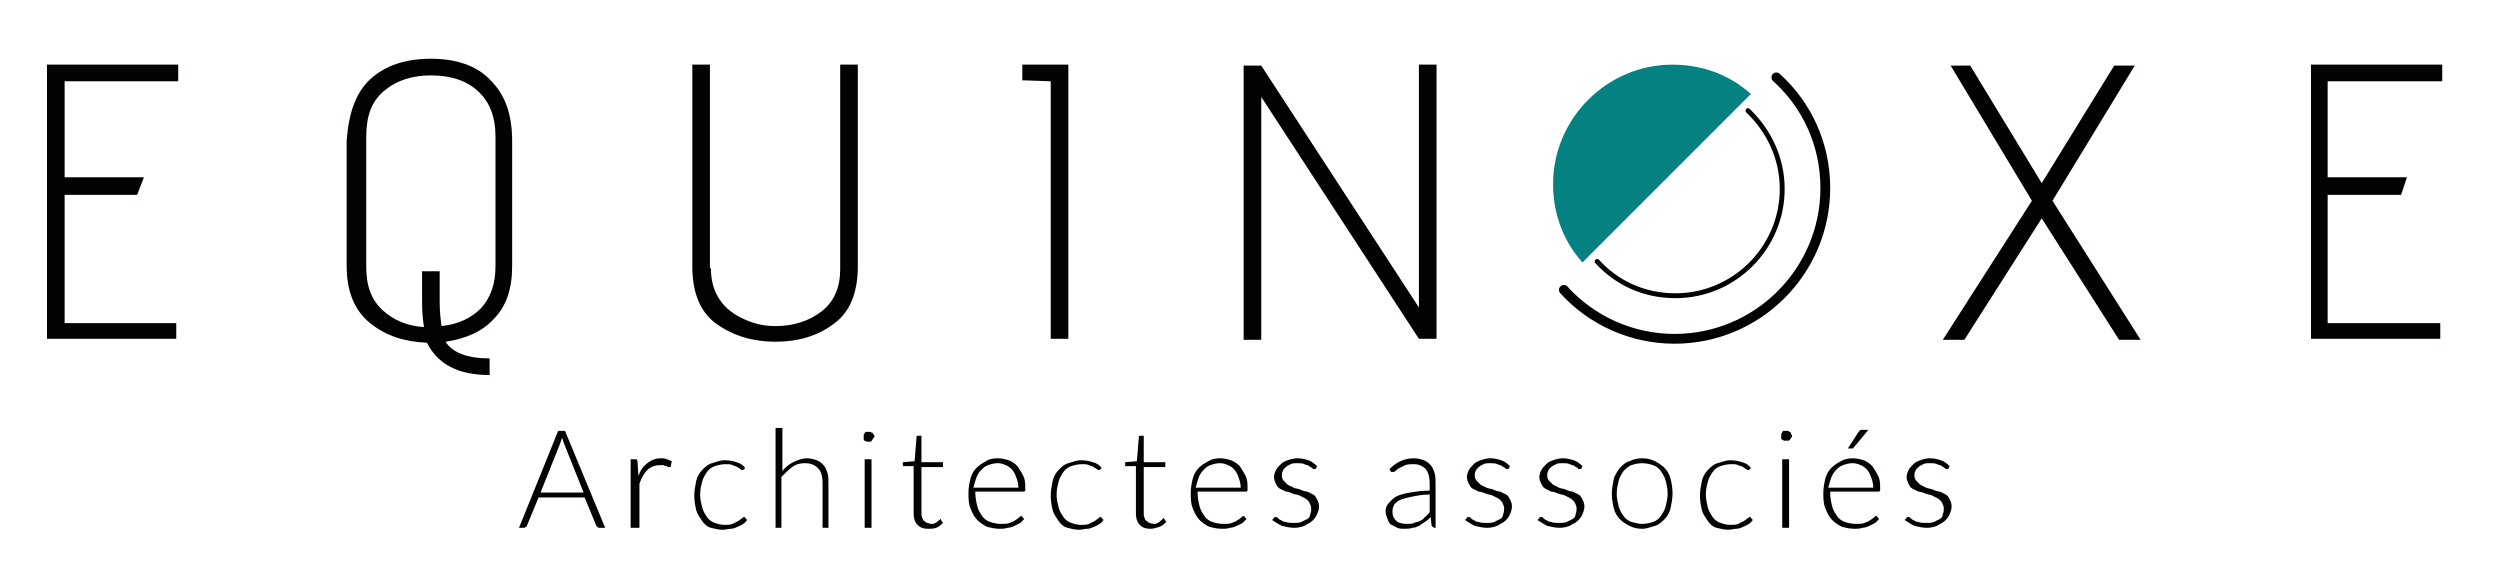 <?xml version="1.0" encoding="utf-8"?>
<!-- Generator: Adobe Illustrator 26.3.1, SVG Export Plug-In . SVG Version: 6.00 Build 0)  -->
<svg version="1.1" id="Calque_1" xmlns="http://www.w3.org/2000/svg" xmlns:xlink="http://www.w3.org/1999/xlink" x="0px" y="0px"
	 viewBox="0 0 255.3 59.9" style="enable-background:new 0 0 255.3 59.9;" xml:space="preserve">
<style type="text/css">
	.st0{fill:#010202;}
	.st1{fill:#058181;}
	.st2{fill:none;stroke:#010202;stroke-linecap:round;stroke-linejoin:round;stroke-miterlimit:10;}
	.st3{fill:none;stroke:#010202;stroke-width:0.5;stroke-linecap:round;stroke-linejoin:round;stroke-miterlimit:10;}
</style>
<path class="st0" d="M249.3,8.3h-11.6v9.8h8.1l-0.6,1.8h-7.5V33h11.5v1.6H236v-28h13.4V8.3z"/>
<path class="st0" d="M18.1,8.3H6.6v9.8h8.1L14,19.9H6.6V33H18v1.6H4.8v-28h13.4V8.3z"/>
<path class="st0" d="M37.8,8.1C39.3,6.7,41.4,6,44,6c2.6,0,4.7,0.7,6.1,2.2c1.5,1.5,2.2,3.5,2.2,6.2v12.8c0,2.3-0.6,4.1-1.9,5.4
	c-1.2,1.3-2.9,2-4.9,2.3c0.7,1.1,2.2,1.7,4.5,1.7v1.7c-3.2,0-5.3-1.1-6.4-3.3c-2.3-0.1-4.2-0.7-5.8-2c-1.6-1.3-2.4-3.2-2.4-5.9V14.4
	C35.6,11.6,36.3,9.5,37.8,8.1z M39.1,31.7c1.1,1,2.5,1.6,4.2,1.7c-0.1-0.6-0.2-1.5-0.2-2.5v-3.2h1.8v3.1c0,1.1,0.1,1.9,0.2,2.5
	c1.7-0.2,3-0.8,4-1.8c1-1.1,1.5-2.5,1.5-4.3V14c0-2.1-0.6-3.6-1.8-4.7c-1.2-1.1-2.8-1.6-4.8-1.6c-1.9,0-3.5,0.5-4.8,1.6
	s-1.8,2.6-1.8,4.7v13.2C37.4,29.2,37.9,30.6,39.1,31.7z"/>
<path class="st0" d="M72.6,27.4c0,1.3,0.3,2.3,0.9,3.2c0.6,0.9,1.4,1.5,2.5,2s2.1,0.7,3.2,0.7c1.8,0,3.4-0.5,4.7-1.5
	c1.3-1,1.9-2.5,1.9-4.3V6.6h1.8v20.6c0,2.7-0.8,4.7-2.5,5.9c-1.6,1.2-3.6,1.8-5.9,1.8s-4.3-0.6-6-1.8c-1.7-1.2-2.5-3.2-2.5-5.9V6.6
	h1.8V27.4z"/>
<path class="st0" d="M109.1,34.6h-1.8V8.3l-2.9-0.1V6.6h4.7V34.6z"/>
<path class="st0" d="M144.9,31.4V6.6h1.8v28h-1.8L128.8,9.9v24.8H127v-28h1.8L144.9,31.4z"/>
<path class="st0" d="M208.5,18.7l7.4-12h2.1l-8.4,13.8l9,14.2l-2.2,0l-7.9-12.4l-7.9,12.4h-2.2l9.1-14.2l-8.3-13.8h2L208.5,18.7z"/>
<g>
	<path class="st0" d="M61.8,53.9h-0.6c-0.1,0-0.1,0-0.2-0.1c0,0-0.1-0.1-0.1-0.1l-1.2-2.9H55l-1.2,2.9c0,0.1-0.1,0.1-0.1,0.1
		c0,0-0.1,0.1-0.2,0.1H53L57,44h0.7L61.8,53.9z M55.2,50.3h4.4l-2-5c0-0.1-0.1-0.2-0.1-0.3c0-0.1-0.1-0.2-0.1-0.3
		c0,0.1-0.1,0.2-0.1,0.3c0,0.1-0.1,0.2-0.1,0.3L55.2,50.3z"/>
	<path class="st0" d="M64.4,53.9v-7h0.4c0.1,0,0.1,0,0.2,0c0,0,0.1,0.1,0.1,0.2l0.1,1.5c0.2-0.6,0.5-1,0.9-1.3s0.8-0.5,1.4-0.5
		c0.2,0,0.4,0,0.6,0.1s0.3,0.1,0.5,0.2l-0.1,0.5c0,0.1-0.1,0.1-0.1,0.1c0,0-0.1,0-0.1,0c-0.1,0-0.1,0-0.2-0.1c-0.1,0-0.2,0-0.3-0.1
		c-0.1,0-0.2,0-0.4,0c-0.5,0-1,0.2-1.3,0.5s-0.6,0.8-0.8,1.4v4.5H64.4z"/>
	<path class="st0" d="M76,47.9C76,47.9,75.9,47.9,76,47.9C75.9,48,75.9,48,75.8,48c0,0-0.1,0-0.2-0.1s-0.2-0.1-0.3-0.2
		s-0.3-0.1-0.5-0.2s-0.4-0.1-0.7-0.1c-0.4,0-0.8,0.1-1.1,0.2c-0.3,0.1-0.6,0.3-0.8,0.6c-0.2,0.3-0.4,0.6-0.5,1
		c-0.1,0.4-0.2,0.8-0.2,1.3c0,0.5,0.1,0.9,0.2,1.3s0.3,0.7,0.5,1s0.5,0.5,0.8,0.6c0.3,0.1,0.6,0.2,1,0.2c0.3,0,0.6,0,0.8-0.1
		c0.2-0.1,0.4-0.2,0.6-0.3c0.1-0.1,0.3-0.2,0.4-0.3c0.1-0.1,0.2-0.1,0.2-0.1c0.1,0,0.1,0,0.1,0.1l0.2,0.2c-0.1,0.1-0.2,0.3-0.4,0.4
		c-0.2,0.1-0.3,0.2-0.6,0.3c-0.2,0.1-0.4,0.2-0.7,0.2c-0.2,0-0.5,0.1-0.8,0.1c-0.4,0-0.8-0.1-1.2-0.2s-0.7-0.4-0.9-0.7
		s-0.5-0.7-0.6-1.1s-0.2-0.9-0.2-1.5c0-0.5,0.1-1,0.2-1.5c0.1-0.4,0.3-0.8,0.6-1.1c0.3-0.3,0.6-0.6,1-0.7s0.8-0.3,1.3-0.3
		c0.5,0,0.9,0.1,1.2,0.2c0.4,0.1,0.7,0.3,0.9,0.6L76,47.9z"/>
	<path class="st0" d="M79.2,53.9V43.7h0.7v4.4c0.3-0.4,0.7-0.7,1.1-0.9c0.4-0.2,0.9-0.4,1.4-0.4c0.4,0,0.7,0.1,1,0.2
		c0.3,0.1,0.5,0.3,0.7,0.5c0.2,0.2,0.3,0.5,0.4,0.8c0.1,0.3,0.1,0.7,0.1,1.1v4.5H84v-4.5c0-0.7-0.1-1.2-0.4-1.5
		c-0.3-0.4-0.8-0.6-1.4-0.6c-0.5,0-0.9,0.1-1.3,0.4s-0.7,0.6-1.1,1v5.2H79.2z"/>
	<path class="st0" d="M89.3,44.5c0,0.1,0,0.2-0.1,0.2c0,0.1-0.1,0.1-0.1,0.2C89,45,89,45.1,88.9,45.1c-0.1,0-0.2,0-0.2,0
		s-0.2,0-0.2,0c-0.1,0-0.1-0.1-0.2-0.1s-0.1-0.1-0.1-0.2s0-0.2,0-0.2s0-0.2,0-0.2s0.1-0.1,0.1-0.2c0.1-0.1,0.1-0.1,0.2-0.1
		c0.1,0,0.2,0,0.2,0s0.2,0,0.2,0s0.1,0.1,0.2,0.1c0.1,0.1,0.1,0.1,0.1,0.2C89.3,44.4,89.3,44.5,89.3,44.5z M89,46.9v7h-0.7v-7H89z"
		/>
	<path class="st0" d="M94.8,54c-0.5,0-0.8-0.1-1.1-0.4c-0.3-0.3-0.4-0.7-0.4-1.2v-4.8h-1c-0.1,0-0.1,0-0.1,0s0-0.1,0-0.1v-0.3
		l1.2-0.1l0.2-2.5c0,0,0-0.1,0.1-0.1c0,0,0.1,0,0.1,0h0.3v2.7h2.2v0.5h-2.2v4.7c0,0.2,0,0.4,0.1,0.5c0,0.1,0.1,0.3,0.2,0.3
		c0.1,0.1,0.2,0.2,0.3,0.2s0.2,0.1,0.4,0.1c0.2,0,0.3,0,0.4-0.1c0.1,0,0.2-0.1,0.3-0.2c0.1-0.1,0.2-0.1,0.2-0.2C95.9,53,96,53,96,53
		c0,0,0.1,0,0.1,0.1l0.2,0.3c-0.2,0.2-0.4,0.4-0.7,0.5S95.1,54,94.8,54z"/>
	<path class="st0" d="M101.9,46.8c0.4,0,0.8,0.1,1.1,0.2c0.3,0.1,0.6,0.3,0.9,0.6c0.2,0.3,0.4,0.6,0.6,1s0.2,0.8,0.2,1.3
		c0,0.1,0,0.2,0,0.2c0,0-0.1,0.1-0.1,0.1h-5v0.1c0,0.5,0.1,1,0.2,1.4c0.1,0.4,0.3,0.7,0.5,1c0.2,0.3,0.5,0.5,0.8,0.6
		s0.7,0.2,1.1,0.2c0.4,0,0.7,0,0.9-0.1c0.3-0.1,0.5-0.2,0.6-0.3c0.2-0.1,0.3-0.2,0.4-0.3c0.1-0.1,0.2-0.1,0.2-0.1
		c0.1,0,0.1,0,0.1,0.1l0.2,0.2c-0.1,0.1-0.3,0.3-0.4,0.4c-0.2,0.1-0.4,0.2-0.6,0.3c-0.2,0.1-0.5,0.2-0.7,0.2
		c-0.3,0.1-0.5,0.1-0.8,0.1c-0.5,0-0.9-0.1-1.3-0.2c-0.4-0.2-0.7-0.4-1-0.7c-0.3-0.3-0.5-0.7-0.7-1.2c-0.2-0.5-0.2-1-0.2-1.6
		c0-0.5,0.1-1,0.2-1.4c0.1-0.4,0.3-0.8,0.6-1.1c0.3-0.3,0.6-0.5,1-0.7C100.9,46.9,101.4,46.8,101.9,46.8z M101.9,47.3
		c-0.4,0-0.7,0.1-1,0.2c-0.3,0.1-0.5,0.3-0.7,0.5s-0.4,0.5-0.5,0.8c-0.1,0.3-0.2,0.6-0.3,1h4.6c0-0.4-0.1-0.7-0.2-1
		s-0.2-0.5-0.4-0.8c-0.2-0.2-0.4-0.4-0.7-0.5C102.5,47.4,102.2,47.3,101.9,47.3z"/>
	<path class="st0" d="M112.4,47.9C112.4,47.9,112.3,47.9,112.4,47.9c-0.1,0.1-0.1,0.1-0.2,0.1c0,0-0.1,0-0.2-0.1s-0.2-0.1-0.3-0.2
		s-0.3-0.1-0.5-0.2s-0.4-0.1-0.7-0.1c-0.4,0-0.8,0.1-1.1,0.2c-0.3,0.1-0.6,0.3-0.8,0.6c-0.2,0.3-0.4,0.6-0.5,1
		c-0.1,0.4-0.2,0.8-0.2,1.3c0,0.5,0.1,0.9,0.2,1.3s0.3,0.7,0.5,1s0.5,0.5,0.8,0.6c0.3,0.1,0.6,0.2,1,0.2c0.3,0,0.6,0,0.8-0.1
		c0.2-0.1,0.4-0.2,0.6-0.3c0.1-0.1,0.3-0.2,0.4-0.3c0.1-0.1,0.2-0.1,0.2-0.1c0.1,0,0.1,0,0.1,0.1l0.2,0.2c-0.1,0.1-0.2,0.3-0.4,0.4
		c-0.2,0.1-0.3,0.2-0.6,0.3c-0.2,0.1-0.4,0.2-0.7,0.2c-0.2,0-0.5,0.1-0.8,0.1c-0.4,0-0.8-0.1-1.2-0.2s-0.7-0.4-0.9-0.7
		s-0.5-0.7-0.6-1.1s-0.2-0.9-0.2-1.5c0-0.5,0.1-1,0.2-1.5c0.1-0.4,0.3-0.8,0.6-1.1c0.3-0.3,0.6-0.6,1-0.7s0.8-0.3,1.3-0.3
		c0.5,0,0.9,0.1,1.2,0.2c0.4,0.1,0.7,0.3,0.9,0.6L112.4,47.9z"/>
	<path class="st0" d="M117.5,54c-0.5,0-0.8-0.1-1.1-0.4c-0.3-0.3-0.4-0.7-0.4-1.2v-4.8h-1c-0.1,0-0.1,0-0.1,0s0-0.1,0-0.1v-0.3
		l1.2-0.1l0.2-2.5c0,0,0-0.1,0.1-0.1c0,0,0.1,0,0.1,0h0.3v2.7h2.2v0.5h-2.2v4.7c0,0.2,0,0.4,0.1,0.5c0,0.1,0.1,0.3,0.2,0.3
		c0.1,0.1,0.2,0.2,0.3,0.2s0.2,0.1,0.4,0.1c0.2,0,0.3,0,0.4-0.1c0.1,0,0.2-0.1,0.3-0.2c0.1-0.1,0.2-0.1,0.2-0.2
		c0.1,0,0.1-0.1,0.1-0.1c0,0,0.1,0,0.1,0.1l0.2,0.3c-0.2,0.2-0.4,0.4-0.7,0.5S117.8,54,117.5,54z"/>
	<path class="st0" d="M124.6,46.8c0.4,0,0.8,0.1,1.1,0.2c0.3,0.1,0.6,0.3,0.9,0.6c0.2,0.3,0.4,0.6,0.6,1s0.2,0.8,0.2,1.3
		c0,0.1,0,0.2,0,0.2c0,0-0.1,0.1-0.1,0.1h-5v0.1c0,0.5,0.1,1,0.2,1.4c0.1,0.4,0.3,0.7,0.5,1c0.2,0.3,0.5,0.5,0.8,0.6
		s0.7,0.2,1.1,0.2c0.4,0,0.7,0,0.9-0.1c0.3-0.1,0.5-0.2,0.6-0.3c0.2-0.1,0.3-0.2,0.4-0.3c0.1-0.1,0.2-0.1,0.2-0.1
		c0.1,0,0.1,0,0.1,0.1l0.2,0.2c-0.1,0.1-0.3,0.3-0.4,0.4c-0.2,0.1-0.4,0.2-0.6,0.3c-0.2,0.1-0.5,0.2-0.7,0.2
		c-0.3,0.1-0.5,0.1-0.8,0.1c-0.5,0-0.9-0.1-1.3-0.2c-0.4-0.2-0.7-0.4-1-0.7c-0.3-0.3-0.5-0.7-0.7-1.2c-0.2-0.5-0.2-1-0.2-1.6
		c0-0.5,0.1-1,0.2-1.4c0.1-0.4,0.3-0.8,0.6-1.1c0.3-0.3,0.6-0.5,1-0.7C123.7,46.9,124.1,46.8,124.6,46.8z M124.6,47.3
		c-0.4,0-0.7,0.1-1,0.2c-0.3,0.1-0.5,0.3-0.7,0.5s-0.4,0.5-0.5,0.8c-0.1,0.3-0.2,0.6-0.3,1h4.6c0-0.4-0.1-0.7-0.2-1
		s-0.2-0.5-0.4-0.8c-0.2-0.2-0.4-0.4-0.7-0.5C125.2,47.4,124.9,47.3,124.6,47.3z"/>
	<path class="st0" d="M134.4,47.8c0,0.1-0.1,0.1-0.2,0.1c-0.1,0-0.1,0-0.2-0.1c-0.1-0.1-0.2-0.1-0.3-0.2c-0.1-0.1-0.3-0.1-0.5-0.2
		c-0.2-0.1-0.4-0.1-0.7-0.1c-0.3,0-0.5,0-0.7,0.1c-0.2,0.1-0.4,0.2-0.5,0.3s-0.3,0.3-0.3,0.4c-0.1,0.2-0.1,0.3-0.1,0.5
		c0,0.2,0.1,0.4,0.2,0.5c0.1,0.1,0.3,0.3,0.4,0.4c0.2,0.1,0.4,0.2,0.6,0.3c0.2,0.1,0.5,0.1,0.7,0.2c0.2,0.1,0.5,0.2,0.7,0.2
		c0.2,0.1,0.4,0.2,0.6,0.3c0.2,0.1,0.3,0.3,0.4,0.5c0.1,0.2,0.2,0.4,0.2,0.7c0,0.3-0.1,0.6-0.2,0.8c-0.1,0.3-0.3,0.5-0.5,0.7
		c-0.2,0.2-0.5,0.3-0.8,0.5c-0.3,0.1-0.6,0.2-1,0.2c-0.5,0-0.9-0.1-1.3-0.2c-0.4-0.2-0.7-0.4-1-0.6l0.2-0.2c0,0,0-0.1,0.1-0.1
		c0,0,0.1,0,0.1,0c0.1,0,0.1,0,0.2,0.1c0.1,0.1,0.2,0.2,0.3,0.2c0.1,0.1,0.3,0.2,0.5,0.2c0.2,0.1,0.5,0.1,0.8,0.1
		c0.3,0,0.6,0,0.8-0.1s0.4-0.2,0.6-0.3s0.3-0.3,0.3-0.5c0.1-0.2,0.1-0.4,0.1-0.6c0-0.2-0.1-0.4-0.2-0.6c-0.1-0.2-0.3-0.3-0.4-0.4
		c-0.2-0.1-0.4-0.2-0.6-0.3s-0.5-0.1-0.7-0.2c-0.2-0.1-0.5-0.2-0.7-0.2c-0.2-0.1-0.4-0.2-0.6-0.3c-0.2-0.1-0.3-0.3-0.4-0.5
		c-0.1-0.2-0.2-0.4-0.2-0.7c0-0.2,0.1-0.5,0.2-0.7c0.1-0.2,0.3-0.4,0.5-0.6c0.2-0.2,0.4-0.3,0.7-0.4s0.6-0.2,1-0.2
		c0.4,0,0.8,0.1,1.1,0.2s0.6,0.3,0.9,0.6L134.4,47.8z"/>
	<path class="st0" d="M146.5,53.9c-0.1,0-0.2-0.1-0.3-0.2l-0.1-0.9c-0.2,0.2-0.4,0.4-0.6,0.5s-0.4,0.3-0.6,0.4
		c-0.2,0.1-0.4,0.2-0.7,0.2c-0.2,0.1-0.5,0.1-0.8,0.1c-0.2,0-0.5,0-0.7-0.1c-0.2-0.1-0.4-0.2-0.6-0.3c-0.2-0.1-0.3-0.3-0.4-0.6
		c-0.1-0.2-0.2-0.5-0.2-0.8c0-0.3,0.1-0.6,0.3-0.8s0.4-0.5,0.8-0.7s0.8-0.3,1.4-0.4c0.6-0.1,1.2-0.2,2-0.2v-0.7
		c0-0.6-0.1-1.1-0.4-1.5c-0.3-0.3-0.7-0.5-1.2-0.5c-0.3,0-0.6,0-0.9,0.1c-0.2,0.1-0.4,0.2-0.6,0.3c-0.2,0.1-0.3,0.2-0.4,0.3
		s-0.2,0.1-0.3,0.1c-0.1,0-0.2,0-0.2-0.1l-0.1-0.2c0.4-0.4,0.7-0.6,1.1-0.8c0.4-0.2,0.9-0.3,1.4-0.3c0.4,0,0.7,0.1,1,0.2
		c0.3,0.1,0.5,0.3,0.7,0.5c0.2,0.2,0.3,0.5,0.4,0.8s0.1,0.7,0.1,1.1v4.5H146.5z M143.7,53.5c0.3,0,0.5,0,0.7-0.1
		c0.2-0.1,0.4-0.1,0.6-0.2c0.2-0.1,0.4-0.2,0.5-0.4c0.2-0.1,0.3-0.3,0.5-0.5v-1.8c-0.7,0-1.2,0.1-1.7,0.2s-0.9,0.2-1.2,0.3
		c-0.3,0.1-0.5,0.3-0.7,0.5c-0.1,0.2-0.2,0.4-0.2,0.7c0,0.2,0,0.4,0.1,0.6c0.1,0.2,0.2,0.3,0.3,0.4s0.3,0.2,0.4,0.2
		C143.3,53.5,143.5,53.5,143.7,53.5z"/>
	<path class="st0" d="M154.1,47.8c0,0.1-0.1,0.1-0.2,0.1c-0.1,0-0.1,0-0.2-0.1c-0.1-0.1-0.2-0.1-0.3-0.2c-0.1-0.1-0.3-0.1-0.5-0.2
		c-0.2-0.1-0.4-0.1-0.7-0.1c-0.3,0-0.5,0-0.7,0.1c-0.2,0.1-0.4,0.2-0.5,0.3s-0.3,0.3-0.3,0.4c-0.1,0.2-0.1,0.3-0.1,0.5
		c0,0.2,0.1,0.4,0.2,0.5c0.1,0.1,0.3,0.3,0.4,0.4c0.2,0.1,0.4,0.2,0.6,0.3c0.2,0.1,0.5,0.1,0.7,0.2c0.2,0.1,0.5,0.2,0.7,0.2
		c0.2,0.1,0.4,0.2,0.6,0.3c0.2,0.1,0.3,0.3,0.4,0.5c0.1,0.2,0.2,0.4,0.2,0.7c0,0.3-0.1,0.6-0.2,0.8c-0.1,0.3-0.3,0.5-0.5,0.7
		c-0.2,0.2-0.5,0.3-0.8,0.5c-0.3,0.1-0.6,0.2-1,0.2c-0.5,0-0.9-0.1-1.3-0.2c-0.4-0.2-0.7-0.4-1-0.6l0.2-0.2c0,0,0-0.1,0.1-0.1
		c0,0,0.1,0,0.1,0c0.1,0,0.1,0,0.2,0.1c0.1,0.1,0.2,0.2,0.3,0.2c0.1,0.1,0.3,0.2,0.5,0.2c0.2,0.1,0.5,0.1,0.8,0.1
		c0.3,0,0.6,0,0.8-0.1s0.4-0.2,0.6-0.3s0.3-0.3,0.3-0.5c0.1-0.2,0.1-0.4,0.1-0.6c0-0.2-0.1-0.4-0.2-0.6c-0.1-0.2-0.3-0.3-0.4-0.4
		c-0.2-0.1-0.4-0.2-0.6-0.3s-0.5-0.1-0.7-0.2c-0.2-0.1-0.5-0.2-0.7-0.2c-0.2-0.1-0.4-0.2-0.6-0.3c-0.2-0.1-0.3-0.3-0.4-0.5
		c-0.1-0.2-0.2-0.4-0.2-0.7c0-0.2,0.1-0.5,0.2-0.7c0.1-0.2,0.3-0.4,0.5-0.6c0.2-0.2,0.4-0.3,0.7-0.4s0.6-0.2,1-0.2
		c0.4,0,0.8,0.1,1.1,0.2s0.6,0.3,0.9,0.6L154.1,47.8z"/>
	<path class="st0" d="M161.5,47.8c0,0.1-0.1,0.1-0.2,0.1c-0.1,0-0.1,0-0.2-0.1c-0.1-0.1-0.2-0.1-0.3-0.2c-0.1-0.1-0.3-0.1-0.5-0.2
		c-0.2-0.1-0.4-0.1-0.7-0.1c-0.3,0-0.5,0-0.7,0.1c-0.2,0.1-0.4,0.2-0.5,0.3s-0.3,0.3-0.3,0.4c-0.1,0.2-0.1,0.3-0.1,0.5
		c0,0.2,0.1,0.4,0.2,0.5c0.1,0.1,0.3,0.3,0.4,0.4c0.2,0.1,0.4,0.2,0.6,0.3c0.2,0.1,0.5,0.1,0.7,0.2c0.2,0.1,0.5,0.2,0.7,0.2
		c0.2,0.1,0.4,0.2,0.6,0.3c0.2,0.1,0.3,0.3,0.4,0.5c0.1,0.2,0.2,0.4,0.2,0.7c0,0.3-0.1,0.6-0.2,0.8c-0.1,0.3-0.3,0.5-0.5,0.7
		c-0.2,0.2-0.5,0.3-0.8,0.5c-0.3,0.1-0.6,0.2-1,0.2c-0.5,0-0.9-0.1-1.3-0.2c-0.4-0.2-0.7-0.4-1-0.6l0.2-0.2c0,0,0-0.1,0.1-0.1
		c0,0,0.1,0,0.1,0c0.1,0,0.1,0,0.2,0.1c0.1,0.1,0.2,0.2,0.3,0.2c0.1,0.1,0.3,0.2,0.5,0.2c0.2,0.1,0.5,0.1,0.8,0.1
		c0.3,0,0.6,0,0.8-0.1s0.4-0.2,0.6-0.3s0.3-0.3,0.3-0.5c0.1-0.2,0.1-0.4,0.1-0.6c0-0.2-0.1-0.4-0.2-0.6c-0.1-0.2-0.3-0.3-0.4-0.4
		c-0.2-0.1-0.4-0.2-0.6-0.3s-0.5-0.1-0.7-0.2c-0.2-0.1-0.5-0.2-0.7-0.2c-0.2-0.1-0.4-0.2-0.6-0.3c-0.2-0.1-0.3-0.3-0.4-0.5
		c-0.1-0.2-0.2-0.4-0.2-0.7c0-0.2,0.1-0.5,0.2-0.7c0.1-0.2,0.3-0.4,0.5-0.6c0.2-0.2,0.4-0.3,0.7-0.4s0.6-0.2,1-0.2
		c0.4,0,0.8,0.1,1.1,0.2s0.6,0.3,0.9,0.6L161.5,47.8z"/>
	<path class="st0" d="M167.7,46.8c0.5,0,0.9,0.1,1.3,0.3s0.7,0.4,1,0.7c0.3,0.3,0.5,0.7,0.6,1.1c0.1,0.4,0.2,0.9,0.2,1.5
		c0,0.5-0.1,1-0.2,1.5c-0.1,0.4-0.3,0.8-0.6,1.1c-0.3,0.3-0.6,0.6-1,0.7s-0.8,0.3-1.3,0.3c-0.5,0-0.9-0.1-1.3-0.3
		c-0.4-0.2-0.7-0.4-1-0.7c-0.3-0.3-0.5-0.7-0.6-1.1c-0.1-0.4-0.2-0.9-0.2-1.5c0-0.5,0.1-1,0.2-1.5c0.1-0.4,0.4-0.8,0.6-1.1
		c0.3-0.3,0.6-0.6,1-0.7C166.8,46.9,167.2,46.8,167.7,46.8z M167.7,53.5c0.4,0,0.8-0.1,1.1-0.2s0.6-0.3,0.8-0.6
		c0.2-0.3,0.4-0.6,0.5-1c0.1-0.4,0.2-0.8,0.2-1.3c0-0.5-0.1-0.9-0.2-1.3c-0.1-0.4-0.3-0.7-0.5-1c-0.2-0.3-0.5-0.5-0.8-0.6
		s-0.7-0.2-1.1-0.2c-0.4,0-0.8,0.1-1.1,0.2c-0.3,0.1-0.6,0.4-0.8,0.6c-0.2,0.3-0.4,0.6-0.5,1s-0.2,0.8-0.2,1.3
		c0,0.5,0.1,0.9,0.2,1.3c0.1,0.4,0.3,0.7,0.5,1c0.2,0.3,0.5,0.5,0.8,0.6C167,53.4,167.3,53.5,167.7,53.5z"/>
	<path class="st0" d="M178.7,47.9C178.6,47.9,178.6,47.9,178.7,47.9c-0.1,0.1-0.1,0.1-0.2,0.1c0,0-0.1,0-0.2-0.1s-0.2-0.1-0.3-0.2
		s-0.3-0.1-0.5-0.2s-0.4-0.1-0.7-0.1c-0.4,0-0.8,0.1-1.1,0.2c-0.3,0.1-0.6,0.3-0.8,0.6c-0.2,0.3-0.4,0.6-0.5,1
		c-0.1,0.4-0.2,0.8-0.2,1.3c0,0.5,0.1,0.9,0.2,1.3s0.3,0.7,0.5,1s0.5,0.5,0.8,0.6c0.3,0.1,0.6,0.2,1,0.2c0.3,0,0.6,0,0.8-0.1
		c0.2-0.1,0.4-0.2,0.6-0.3c0.1-0.1,0.3-0.2,0.4-0.3c0.1-0.1,0.2-0.1,0.2-0.1c0.1,0,0.1,0,0.1,0.1l0.2,0.2c-0.1,0.1-0.2,0.3-0.4,0.4
		c-0.2,0.1-0.3,0.2-0.6,0.3c-0.2,0.1-0.4,0.2-0.7,0.2c-0.2,0-0.5,0.1-0.8,0.1c-0.4,0-0.8-0.1-1.2-0.2s-0.7-0.4-0.9-0.7
		s-0.5-0.7-0.6-1.1s-0.2-0.9-0.2-1.5c0-0.5,0.1-1,0.2-1.5c0.1-0.4,0.3-0.8,0.6-1.1c0.3-0.3,0.6-0.6,1-0.7s0.8-0.3,1.3-0.3
		c0.5,0,0.9,0.1,1.2,0.2c0.4,0.1,0.7,0.3,0.9,0.6L178.7,47.9z"/>
	<path class="st0" d="M183,44.5c0,0.1,0,0.2-0.1,0.2c0,0.1-0.1,0.1-0.1,0.2c-0.1,0.1-0.1,0.1-0.2,0.1c-0.1,0-0.2,0-0.2,0
		s-0.2,0-0.2,0c-0.1,0-0.1-0.1-0.2-0.1s-0.1-0.1-0.1-0.2s0-0.2,0-0.2s0-0.2,0-0.2s0.1-0.1,0.1-0.2c0.1-0.1,0.1-0.1,0.2-0.1
		c0.1,0,0.2,0,0.2,0s0.2,0,0.2,0s0.1,0.1,0.2,0.1c0.1,0.1,0.1,0.1,0.1,0.2C183,44.4,183,44.5,183,44.5z M182.7,46.9v7H182v-7H182.7z
		"/>
	<path class="st0" d="M189.2,46.8c0.4,0,0.8,0.1,1.1,0.2c0.3,0.1,0.6,0.3,0.9,0.6c0.2,0.3,0.4,0.6,0.6,1s0.2,0.8,0.2,1.3
		c0,0.1,0,0.2,0,0.2c0,0-0.1,0.1-0.1,0.1h-5v0.1c0,0.5,0.1,1,0.2,1.4c0.1,0.4,0.3,0.7,0.5,1c0.2,0.3,0.5,0.5,0.8,0.6
		s0.7,0.2,1.1,0.2c0.4,0,0.7,0,0.9-0.1c0.3-0.1,0.5-0.2,0.6-0.3c0.2-0.1,0.3-0.2,0.4-0.3c0.1-0.1,0.2-0.1,0.2-0.1
		c0.1,0,0.1,0,0.1,0.1l0.2,0.2c-0.1,0.1-0.3,0.3-0.4,0.4c-0.2,0.1-0.4,0.2-0.6,0.3c-0.2,0.1-0.5,0.2-0.7,0.2
		c-0.3,0.1-0.5,0.1-0.8,0.1c-0.5,0-0.9-0.1-1.3-0.2c-0.4-0.2-0.7-0.4-1-0.7c-0.3-0.3-0.5-0.7-0.7-1.2c-0.2-0.5-0.2-1-0.2-1.6
		c0-0.5,0.1-1,0.2-1.4c0.1-0.4,0.3-0.8,0.6-1.1c0.3-0.3,0.6-0.5,1-0.7C188.3,46.9,188.7,46.8,189.2,46.8z M189.2,47.3
		c-0.4,0-0.7,0.1-1,0.2c-0.3,0.1-0.5,0.3-0.7,0.5s-0.4,0.5-0.5,0.8c-0.1,0.3-0.2,0.6-0.3,1h4.6c0-0.4-0.1-0.7-0.2-1
		s-0.2-0.5-0.4-0.8c-0.2-0.2-0.4-0.4-0.7-0.5C189.8,47.4,189.5,47.3,189.2,47.3z M190.8,43.9l-1.5,1.8c0,0-0.1,0.1-0.1,0.1
		c0,0-0.1,0-0.1,0h-0.4l1.1-1.7c0.1-0.1,0.1-0.1,0.2-0.2c0.1,0,0.1,0,0.3,0H190.8z"/>
	<path class="st0" d="M199,47.8c0,0.1-0.1,0.1-0.2,0.1c-0.1,0-0.1,0-0.2-0.1c-0.1-0.1-0.2-0.1-0.3-0.2c-0.1-0.1-0.3-0.1-0.5-0.2
		c-0.2-0.1-0.4-0.1-0.7-0.1c-0.3,0-0.5,0-0.7,0.1c-0.2,0.1-0.4,0.2-0.5,0.3s-0.3,0.3-0.3,0.4c-0.1,0.2-0.1,0.3-0.1,0.5
		c0,0.2,0.1,0.4,0.2,0.5c0.1,0.1,0.3,0.3,0.4,0.4c0.2,0.1,0.4,0.2,0.6,0.3c0.2,0.1,0.5,0.1,0.7,0.2c0.2,0.1,0.5,0.2,0.7,0.2
		c0.2,0.1,0.4,0.2,0.6,0.3c0.2,0.1,0.3,0.3,0.4,0.5c0.1,0.2,0.2,0.4,0.2,0.7c0,0.3-0.1,0.6-0.2,0.8c-0.1,0.3-0.3,0.5-0.5,0.7
		c-0.2,0.2-0.5,0.3-0.8,0.5c-0.3,0.1-0.6,0.2-1,0.2c-0.5,0-0.9-0.1-1.3-0.2c-0.4-0.2-0.7-0.4-1-0.6l0.2-0.2c0,0,0-0.1,0.1-0.1
		c0,0,0.1,0,0.1,0c0.1,0,0.1,0,0.2,0.1c0.1,0.1,0.2,0.2,0.3,0.2c0.1,0.1,0.3,0.2,0.5,0.2c0.2,0.1,0.5,0.1,0.8,0.1
		c0.3,0,0.6,0,0.8-0.1s0.4-0.2,0.6-0.3s0.3-0.3,0.3-0.5c0.1-0.2,0.1-0.4,0.1-0.6c0-0.2-0.1-0.4-0.2-0.6c-0.1-0.2-0.3-0.3-0.4-0.4
		c-0.2-0.1-0.4-0.2-0.6-0.3s-0.5-0.1-0.7-0.2c-0.2-0.1-0.5-0.2-0.7-0.2c-0.2-0.1-0.4-0.2-0.6-0.3c-0.2-0.1-0.3-0.3-0.4-0.5
		c-0.1-0.2-0.2-0.4-0.2-0.7c0-0.2,0.1-0.5,0.2-0.7c0.1-0.2,0.3-0.4,0.5-0.6c0.2-0.2,0.4-0.3,0.7-0.4s0.6-0.2,1-0.2
		c0.4,0,0.8,0.1,1.1,0.2s0.6,0.3,0.9,0.6L199,47.8z"/>
</g>
<path class="st1" d="M178.8,9.6c-2.1-1.9-4.9-3-8-3c-6.7,0-12.2,5.5-12.2,12.2c0,3.1,1.1,5.9,3,8L178.8,9.6z"/>
<path class="st2" d="M159.7,29.6c2.8,3.1,6.9,5,11.3,5c8.5,0,15.4-6.9,15.4-15.4c0-4.5-1.9-8.5-5-11.3"/>
<path class="st3" d="M163.1,26.7c2,2.2,4.8,3.5,8,3.5c6,0,10.9-4.9,10.9-10.9c0-3.2-1.4-6-3.5-8"/>
</svg>
